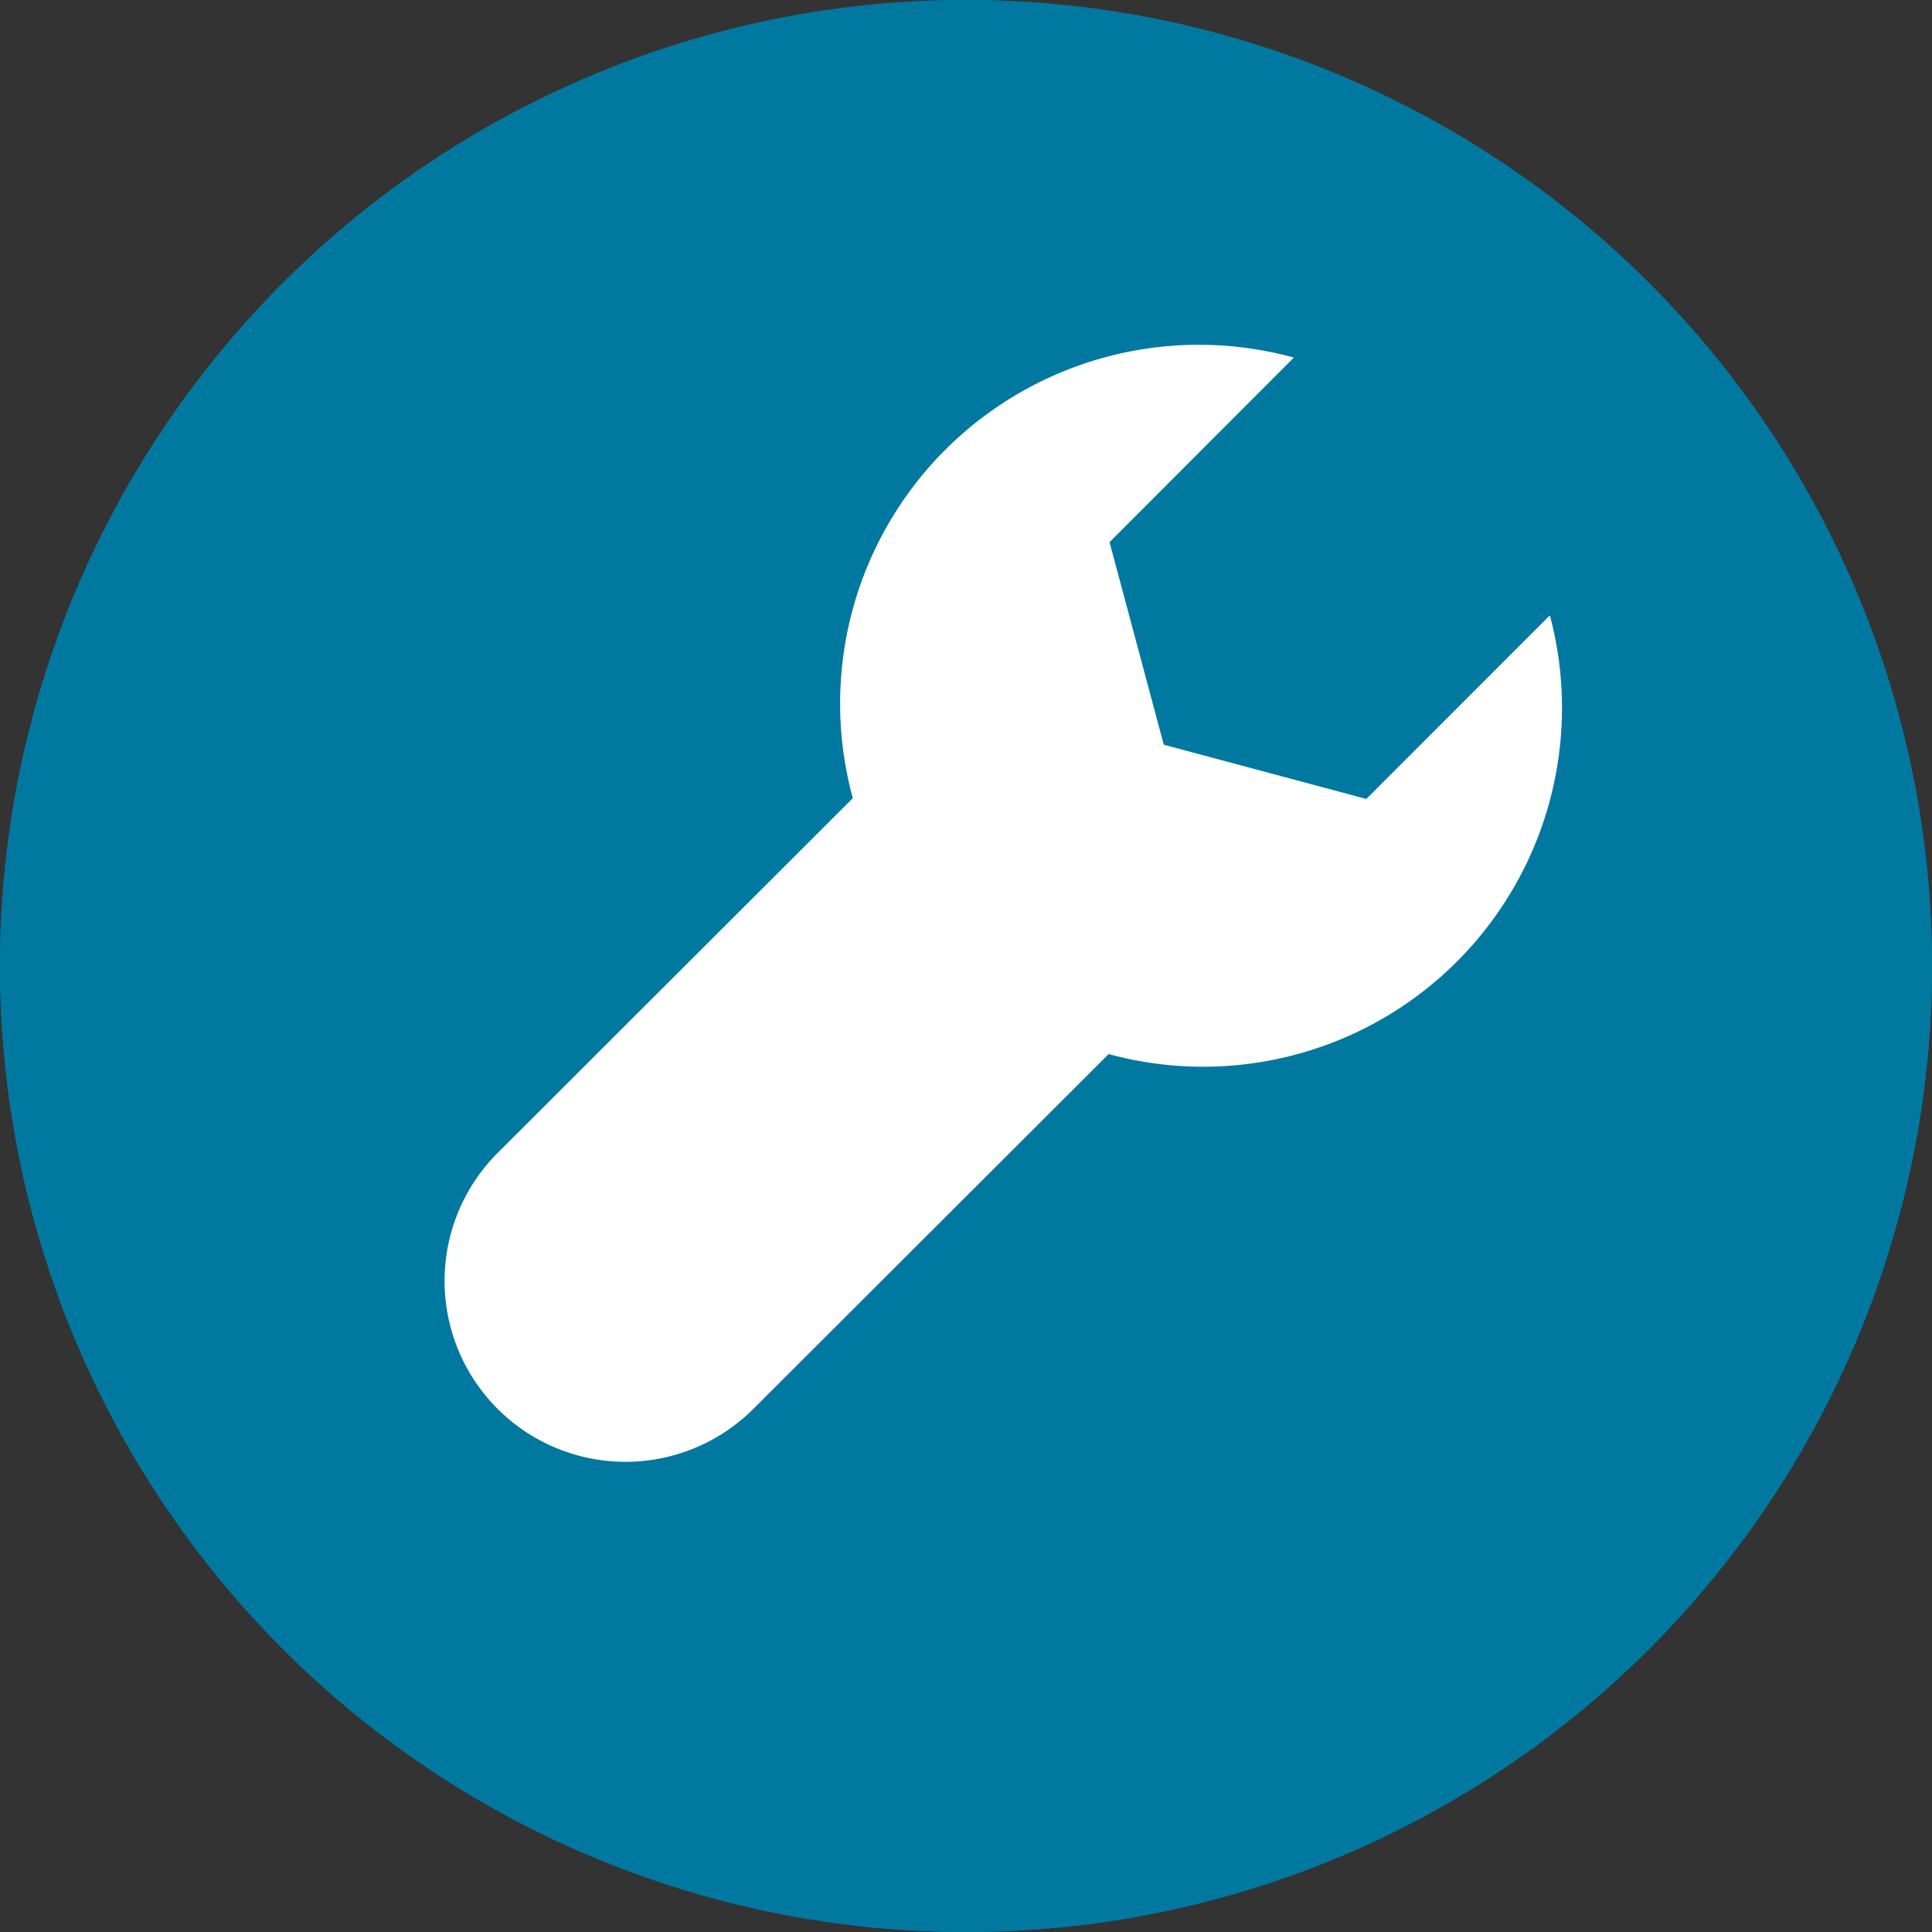 <svg xmlns="http://www.w3.org/2000/svg" width="24" height="24" viewBox="0 0 24 24"><rect x="0" y="0" width="24" height="24" fill="#333333" stroke="none"/><defs><style>.a{fill:#fff;}.b,.c{fill:#0078a0;}.b{fill-rule:evenodd;}</style></defs><g transform="translate(-2.169 -31.606)"><g transform="translate(2.169 31.606)"><circle class="a" cx="11.783" cy="11.783" r="11.783" transform="translate(0.217 0.217)"/><path class="b" d="M20.485,20.485a12,12,0,1,1,0-16.97,12,12,0,0,1,0,16.97ZM4.457,4.458a10.667,10.667,0,1,0,15.085,0,10.667,10.667,0,0,0-15.085,0ZM18.762,6.25c-.068,1.5-.632,4.472-4.341,8.267a13.8,13.8,0,0,1-1.9,1.628L11.866,18.9v.107L9.516,21.045c-.112.1-.213-.009-.209-.117l-.948-2.721a3.123,3.123,0,0,1-1.707-.185L5.641,19.047a.2.2,0,0,1-.321-.015l-.076-.083-.083-.076a.2.2,0,0,1-.015-.321l1.025-1.011a3.123,3.123,0,0,1-.185-1.707l-2.72-.945c-.107,0-.219-.1-.117-.209l2.037-2.344h.107l2.756-.667A13.792,13.792,0,0,1,9.677,9.775c3.8-3.709,6.771-4.273,8.267-4.341l.748-.035a.067.067,0,0,1,.057.029h0v.011s.009,0,.011,0h0a.067.067,0,0,1,.029.057ZM13.573,10.56a1.4,1.4,0,1,0,0,1.975,1.4,1.4,0,0,0,0-1.975Z" transform="translate(0 0)"/></g><g transform="translate(2.169 31.606)"><circle class="c" cx="12" cy="12" r="12"/><g transform="translate(0.82 0.82)"><circle class="c" cx="11.18" cy="11.18" r="11.18"/></g><g transform="translate(5.523 4.283)"><path class="a" d="M11.176,4.674,11.85,7.19l2.516.674,2.28-2.281a4.458,4.458,0,0,1-5.481,5.45L6.752,15.44a2.247,2.247,0,1,1-3.178-3.178L7.987,7.854a4.457,4.457,0,0,1,5.479-5.473Z" transform="translate(-2.916 -2.222)"/></g></g></g></svg>
